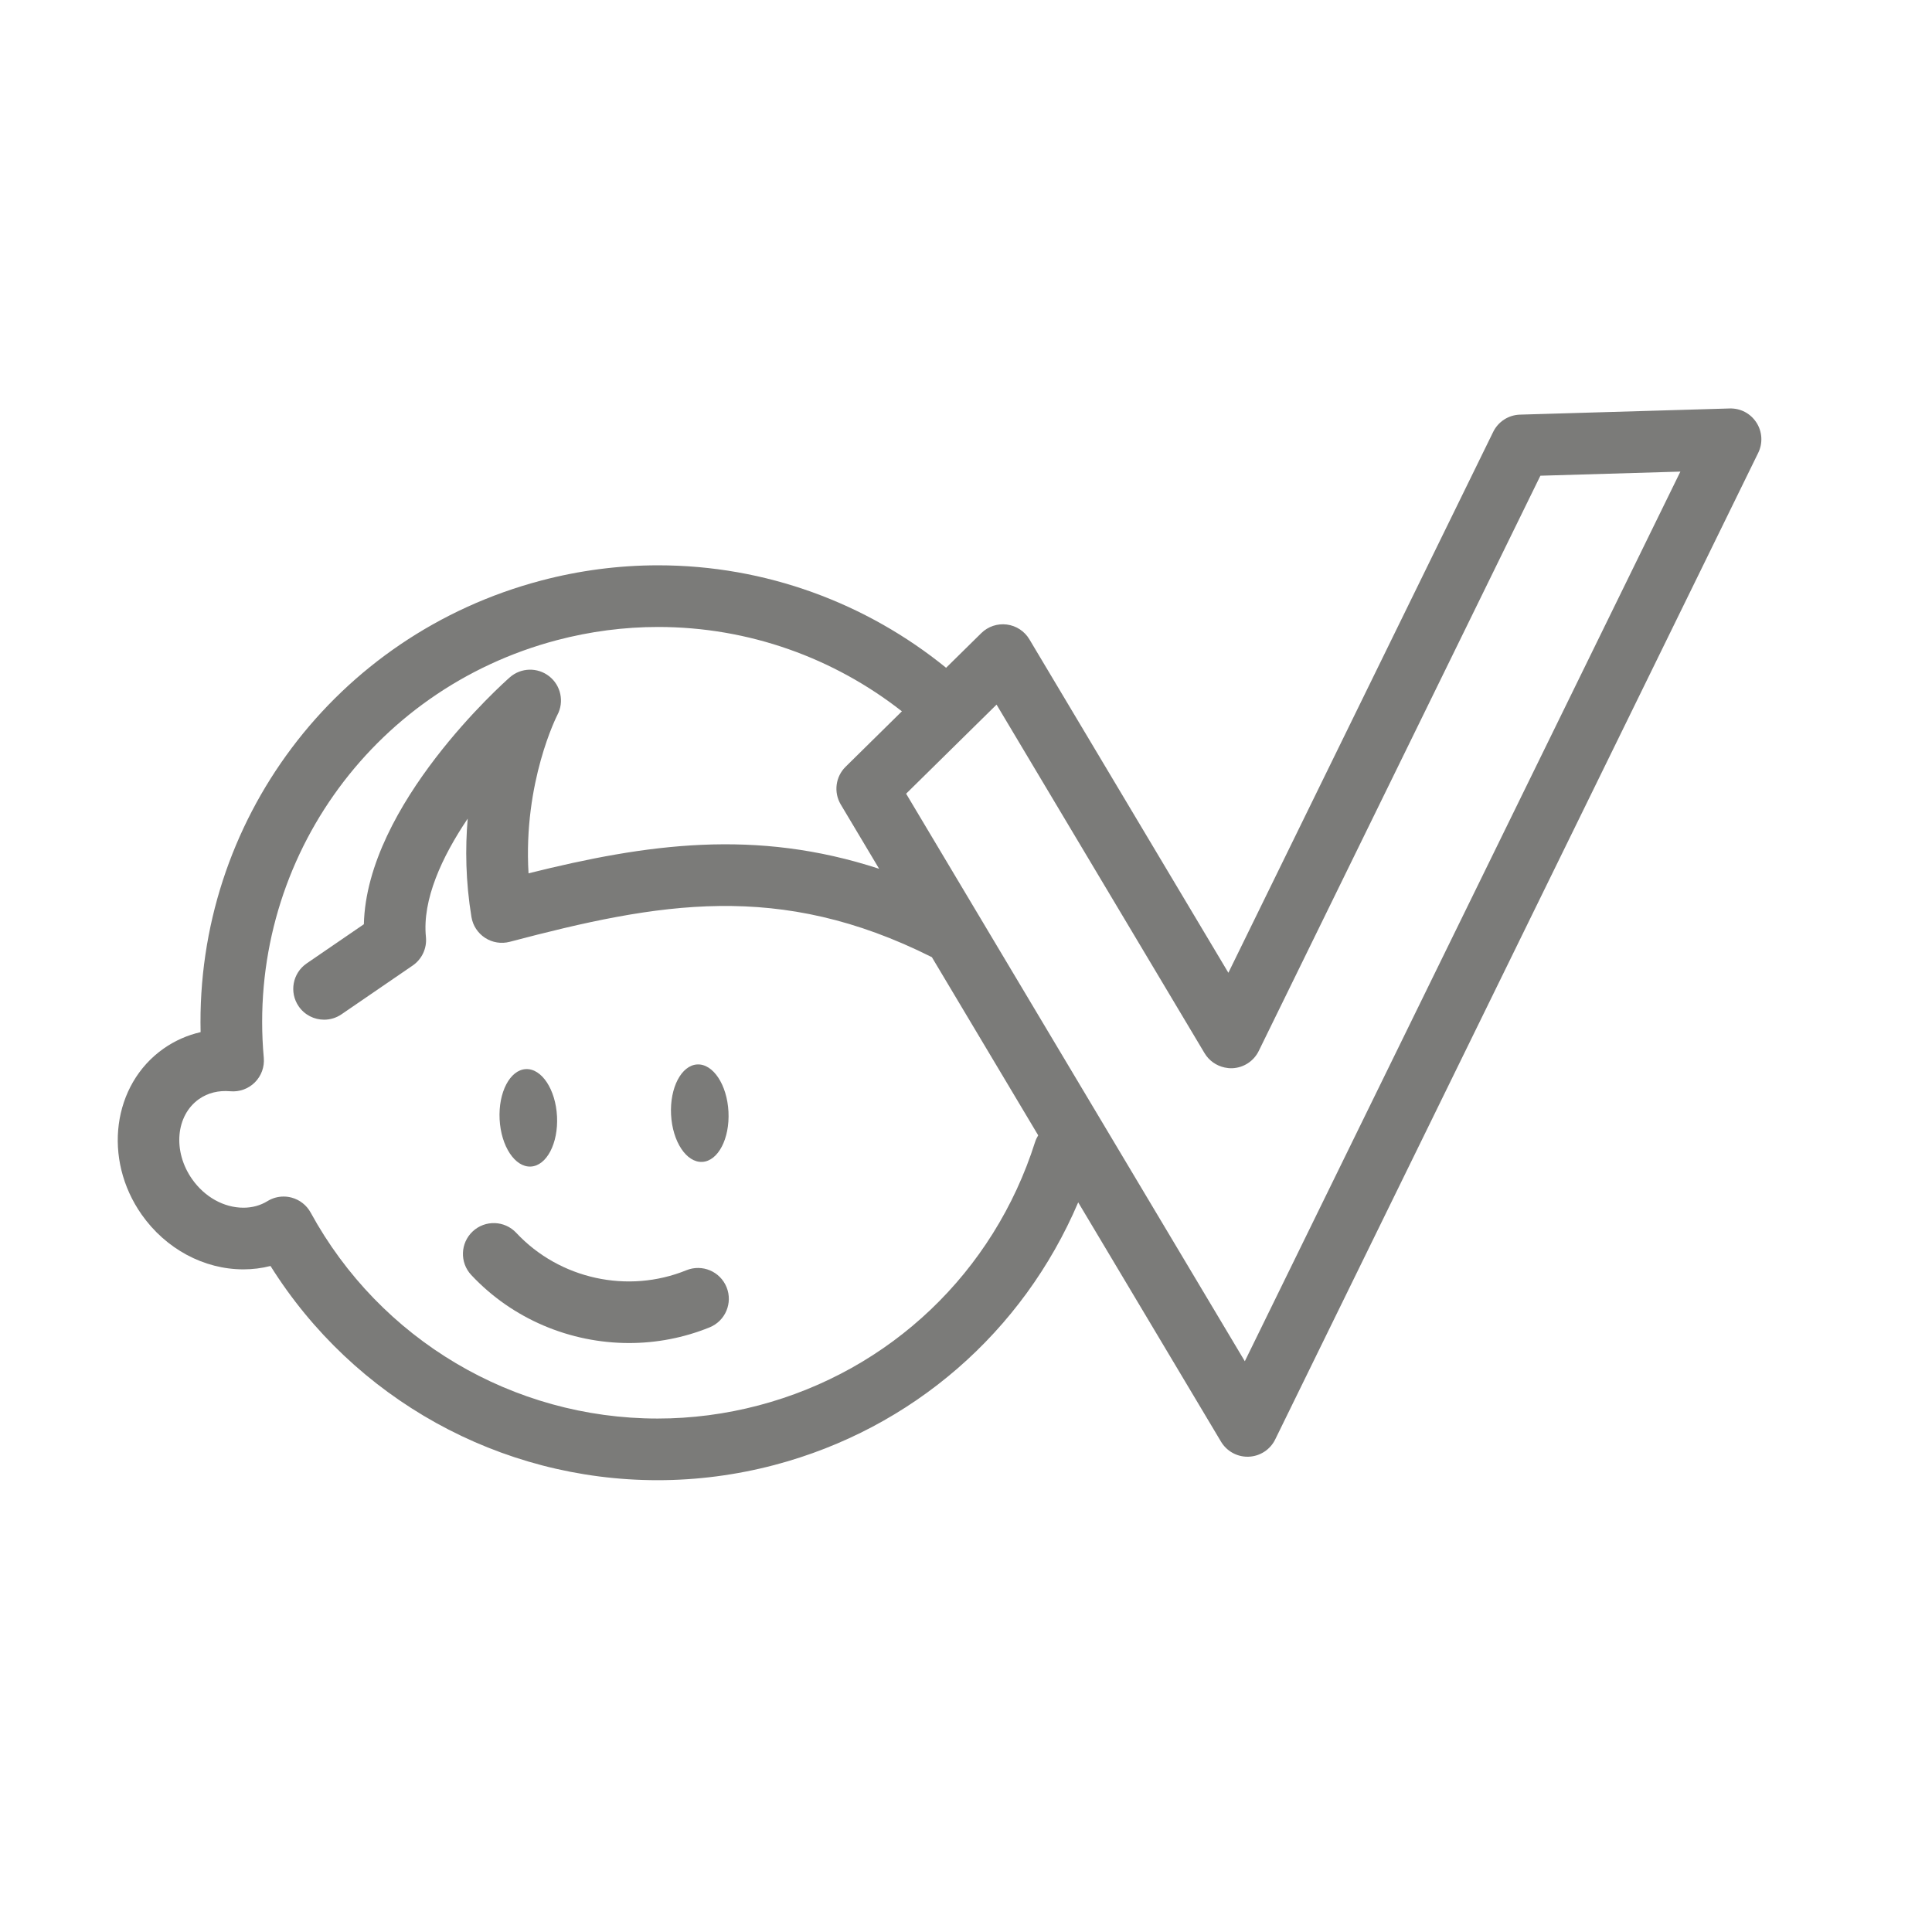 <?xml version="1.0" encoding="UTF-8" standalone="no"?>
<!-- Created with Inkscape (http://www.inkscape.org/) -->

<svg
   xmlns:dc="http://purl.org/dc/elements/1.1/"
   xmlns:cc="http://creativecommons.org/ns#"
   xmlns:rdf="http://www.w3.org/1999/02/22-rdf-syntax-ns#"
   xmlns:svg="http://www.w3.org/2000/svg"
   xmlns="http://www.w3.org/2000/svg"
   xmlns:sodipodi="http://sodipodi.sourceforge.net/DTD/sodipodi-0.dtd"
   xmlns:inkscape="http://www.inkscape.org/namespaces/inkscape"
   version="1.1"
   id="svg815"
   xml:space="preserve"
   width="793.608"
   height="793.608"
   viewBox="0 0 793.608 793.608"
   sodipodi:docname="132608-01.svg"
   inkscape:version="0.92.3 (2405546, 2018-03-11)"><defs
     id="defs819"><clipPath
       clipPathUnits="userSpaceOnUse"
       id="clipPath835"><path
         d="M 0,595.206 H 595.206 V 0 H 0 Z"
         id="path833"
         inkscape:connector-curvature="0" /></clipPath><clipPath
       clipPathUnits="userSpaceOnUse"
       id="clipPath871"><path
         d="M 0,595.206 H 595.206 V 0 H 0 Z"
         id="path869"
         inkscape:connector-curvature="0" /></clipPath><clipPath
       clipPathUnits="userSpaceOnUse"
       id="clipPath895"><path
         d="M 0,595.206 H 595.206 V 0 H 0 Z"
         id="path893"
         inkscape:connector-curvature="0" /></clipPath></defs><sodipodi:namedview
     pagecolor="#ffffff"
     bordercolor="#666666"
     borderopacity="1"
     objecttolerance="10"
     gridtolerance="10"
     guidetolerance="10"
     inkscape:pageopacity="0"
     inkscape:pageshadow="2"
     inkscape:window-width="2560"
     inkscape:window-height="1373"
     id="namedview817"
     showgrid="false"
     inkscape:zoom="1.4490782"
     inkscape:cx="396.80399"
     inkscape:cy="396.80399"
     inkscape:window-x="1431"
     inkscape:window-y="557"
     inkscape:window-maximized="1"
     inkscape:current-layer="g823" /><g
     id="g823"
     inkscape:groupmode="layer"
     inkscape:label="132608-01"
     transform="matrix(1.333,0,0,-1.333,0,793.608)"><g
       id="g889"><g
         id="g891"
         clip-path="url(#clipPath895)"><g
           id="g897"
           transform="translate(216.404,237.311)"><path
             d="M 0,0 C 4.885,0.25 8.501,7.175 8.076,15.468 7.652,23.76 3.348,30.28 -1.537,30.03 -6.422,29.78 -10.037,22.855 -9.613,14.562 -9.189,6.27 -4.885,-0.25 0,0"
             style="fill:#7b7b79;fill-opacity:1;fill-rule:nonzero;stroke:none"
             id="path899"
             inkscape:connector-curvature="0" /></g><g
           id="g901"
           transform="translate(163.571,235.875)"><path
             d="M 0,0 C 4.885,0.25 8.501,7.175 8.076,15.468 7.652,23.76 3.348,30.28 -1.537,30.03 -6.422,29.78 -10.037,22.855 -9.613,14.562 -9.189,6.27 -4.885,-0.25 0,0"
             style="fill:#7b7b79;fill-opacity:1;fill-rule:nonzero;stroke:none"
             id="path903"
             inkscape:connector-curvature="0" /></g><g
           id="g905"
           transform="translate(211.512,203.925)"><path
             d="m 0,0 c -18.046,-7.346 -39.11,-2.715 -52.417,11.517 -3.581,3.831 -9.593,4.034 -13.428,0.451 -3.832,-3.583 -4.034,-9.595 -0.451,-13.428 12.742,-13.629 30.563,-20.973 48.643,-20.973 8.374,0 16.805,1.578 24.811,4.832 4.86,1.976 7.198,7.518 5.222,12.38 C 10.404,-0.36 4.869,1.976 0,0"
             style="fill:#7b7b79;fill-opacity:1;fill-rule:nonzero;stroke:none"
             id="path907"
             inkscape:connector-curvature="0" /></g><g
           id="g909"
           transform="translate(318.952,243.398)"><path
             d="m 0,0 c -12.736,-40.097 -44.57,-70.421 -85.153,-81.117 -10.214,-2.693 -20.694,-4.056 -31.148,-4.056 -44.581,0 -85.548,24.315 -106.914,63.458 -1.247,2.285 -3.377,3.958 -5.893,4.628 -0.805,0.215 -1.627,0.321 -2.445,0.321 -1.739,0 -3.461,-0.477 -4.967,-1.403 -2.203,-1.351 -4.698,-2.035 -7.42,-2.035 -6.021,0 -11.931,3.29 -15.809,8.797 -6.017,8.55 -5.062,19.625 2.132,24.688 2.72,1.915 6.056,2.715 9.611,2.401 2.806,-0.257 5.589,0.741 7.587,2.734 1.997,1.992 3.006,4.768 2.752,7.579 -5.351,59.364 32.653,113.49 90.363,128.701 10.218,2.692 20.702,4.058 31.161,4.058 27.978,0 54.2,-9.591 75.112,-25.993 l -17.342,-17.08 c -3.119,-3.073 -3.735,-7.878 -1.492,-11.637 l 11.819,-19.805 c -38.115,12.461 -71.531,7.697 -108.036,-1.398 -1.677,28.148 8.782,48.599 8.888,48.801 2.15,4.052 1.096,9.062 -2.503,11.906 -3.602,2.843 -8.719,2.709 -12.163,-0.321 -1.889,-1.662 -44.084,-39.206 -44.965,-76.078 l -17.629,-12.077 c -4.329,-2.967 -5.433,-8.878 -2.468,-13.207 1.841,-2.687 4.817,-4.132 7.847,-4.13 1.85,0 3.718,0.538 5.36,1.662 l 21.93,15.026 c 2.867,1.965 4.433,5.338 4.082,8.797 -1.165,11.477 4.934,24.692 12.873,36.467 -0.775,-9.088 -0.647,-19.321 1.156,-30.307 0.433,-2.641 1.962,-4.977 4.207,-6.431 2.247,-1.459 5.002,-1.897 7.588,-1.216 C -115.894,73.852 -78.88,80.625 -31.79,57 L 0.974,2.098 C 0.572,1.445 0.237,0.746 0,0 M 32.872,-14.277 22.639,2.872 -8.03,54.262 l -10.16,17.025 -21.537,36.089 12.715,12.523 13.542,13.338 1.612,1.587 6.925,-11.605 17.625,-29.535 21.35,-35.775 18.204,-30.506 c 1.373,-2.296 3.646,-3.862 6.186,-4.405 0.771,-0.165 1.563,-0.256 2.366,-0.218 3.483,0.144 6.606,2.183 8.138,5.316 l 86.788,177.265 43.141,1.27 -134.219,-274.15 z m 189.432,236.011 c -1.804,2.798 -4.863,4.449 -8.266,4.351 l -64.606,-1.9 c -3.523,-0.104 -6.702,-2.152 -8.251,-5.319 L 59.579,52.192 -1.744,154.952 c -1.496,2.505 -4.058,4.184 -6.951,4.553 -2.898,0.371 -5.798,-0.606 -7.874,-2.653 l -10.838,-10.674 c -24.478,19.888 -55.534,31.576 -88.736,31.576 -12.092,0 -24.205,-1.575 -36.004,-4.685 -63.577,-16.759 -106.461,-74.38 -104.986,-139.168 -4.104,-0.942 -7.969,-2.655 -11.42,-5.082 -15.76,-11.094 -18.781,-34.046 -6.734,-51.163 7.433,-10.557 19.151,-16.86 31.347,-16.86 2.844,0 5.648,0.352 8.347,1.043 25.647,-40.925 70.607,-66.012 119.292,-66.012 12.089,0 24.197,1.575 35.991,4.683 42.473,11.194 76.6,41.012 93.609,80.935 l 44.015,-73.753 c 1.72,-2.879 4.822,-4.631 8.156,-4.631 0.132,0 0.264,0.002 0.395,0.007 3.483,0.145 6.606,2.184 8.139,5.316 l 148.845,304.028 c 1.464,2.989 1.256,6.526 -0.545,9.322"
             style="fill:#7b7b79;fill-opacity:1;fill-rule:nonzero;stroke:none"
             id="path911"
             inkscape:connector-curvature="0" /></g></g></g></g></svg>